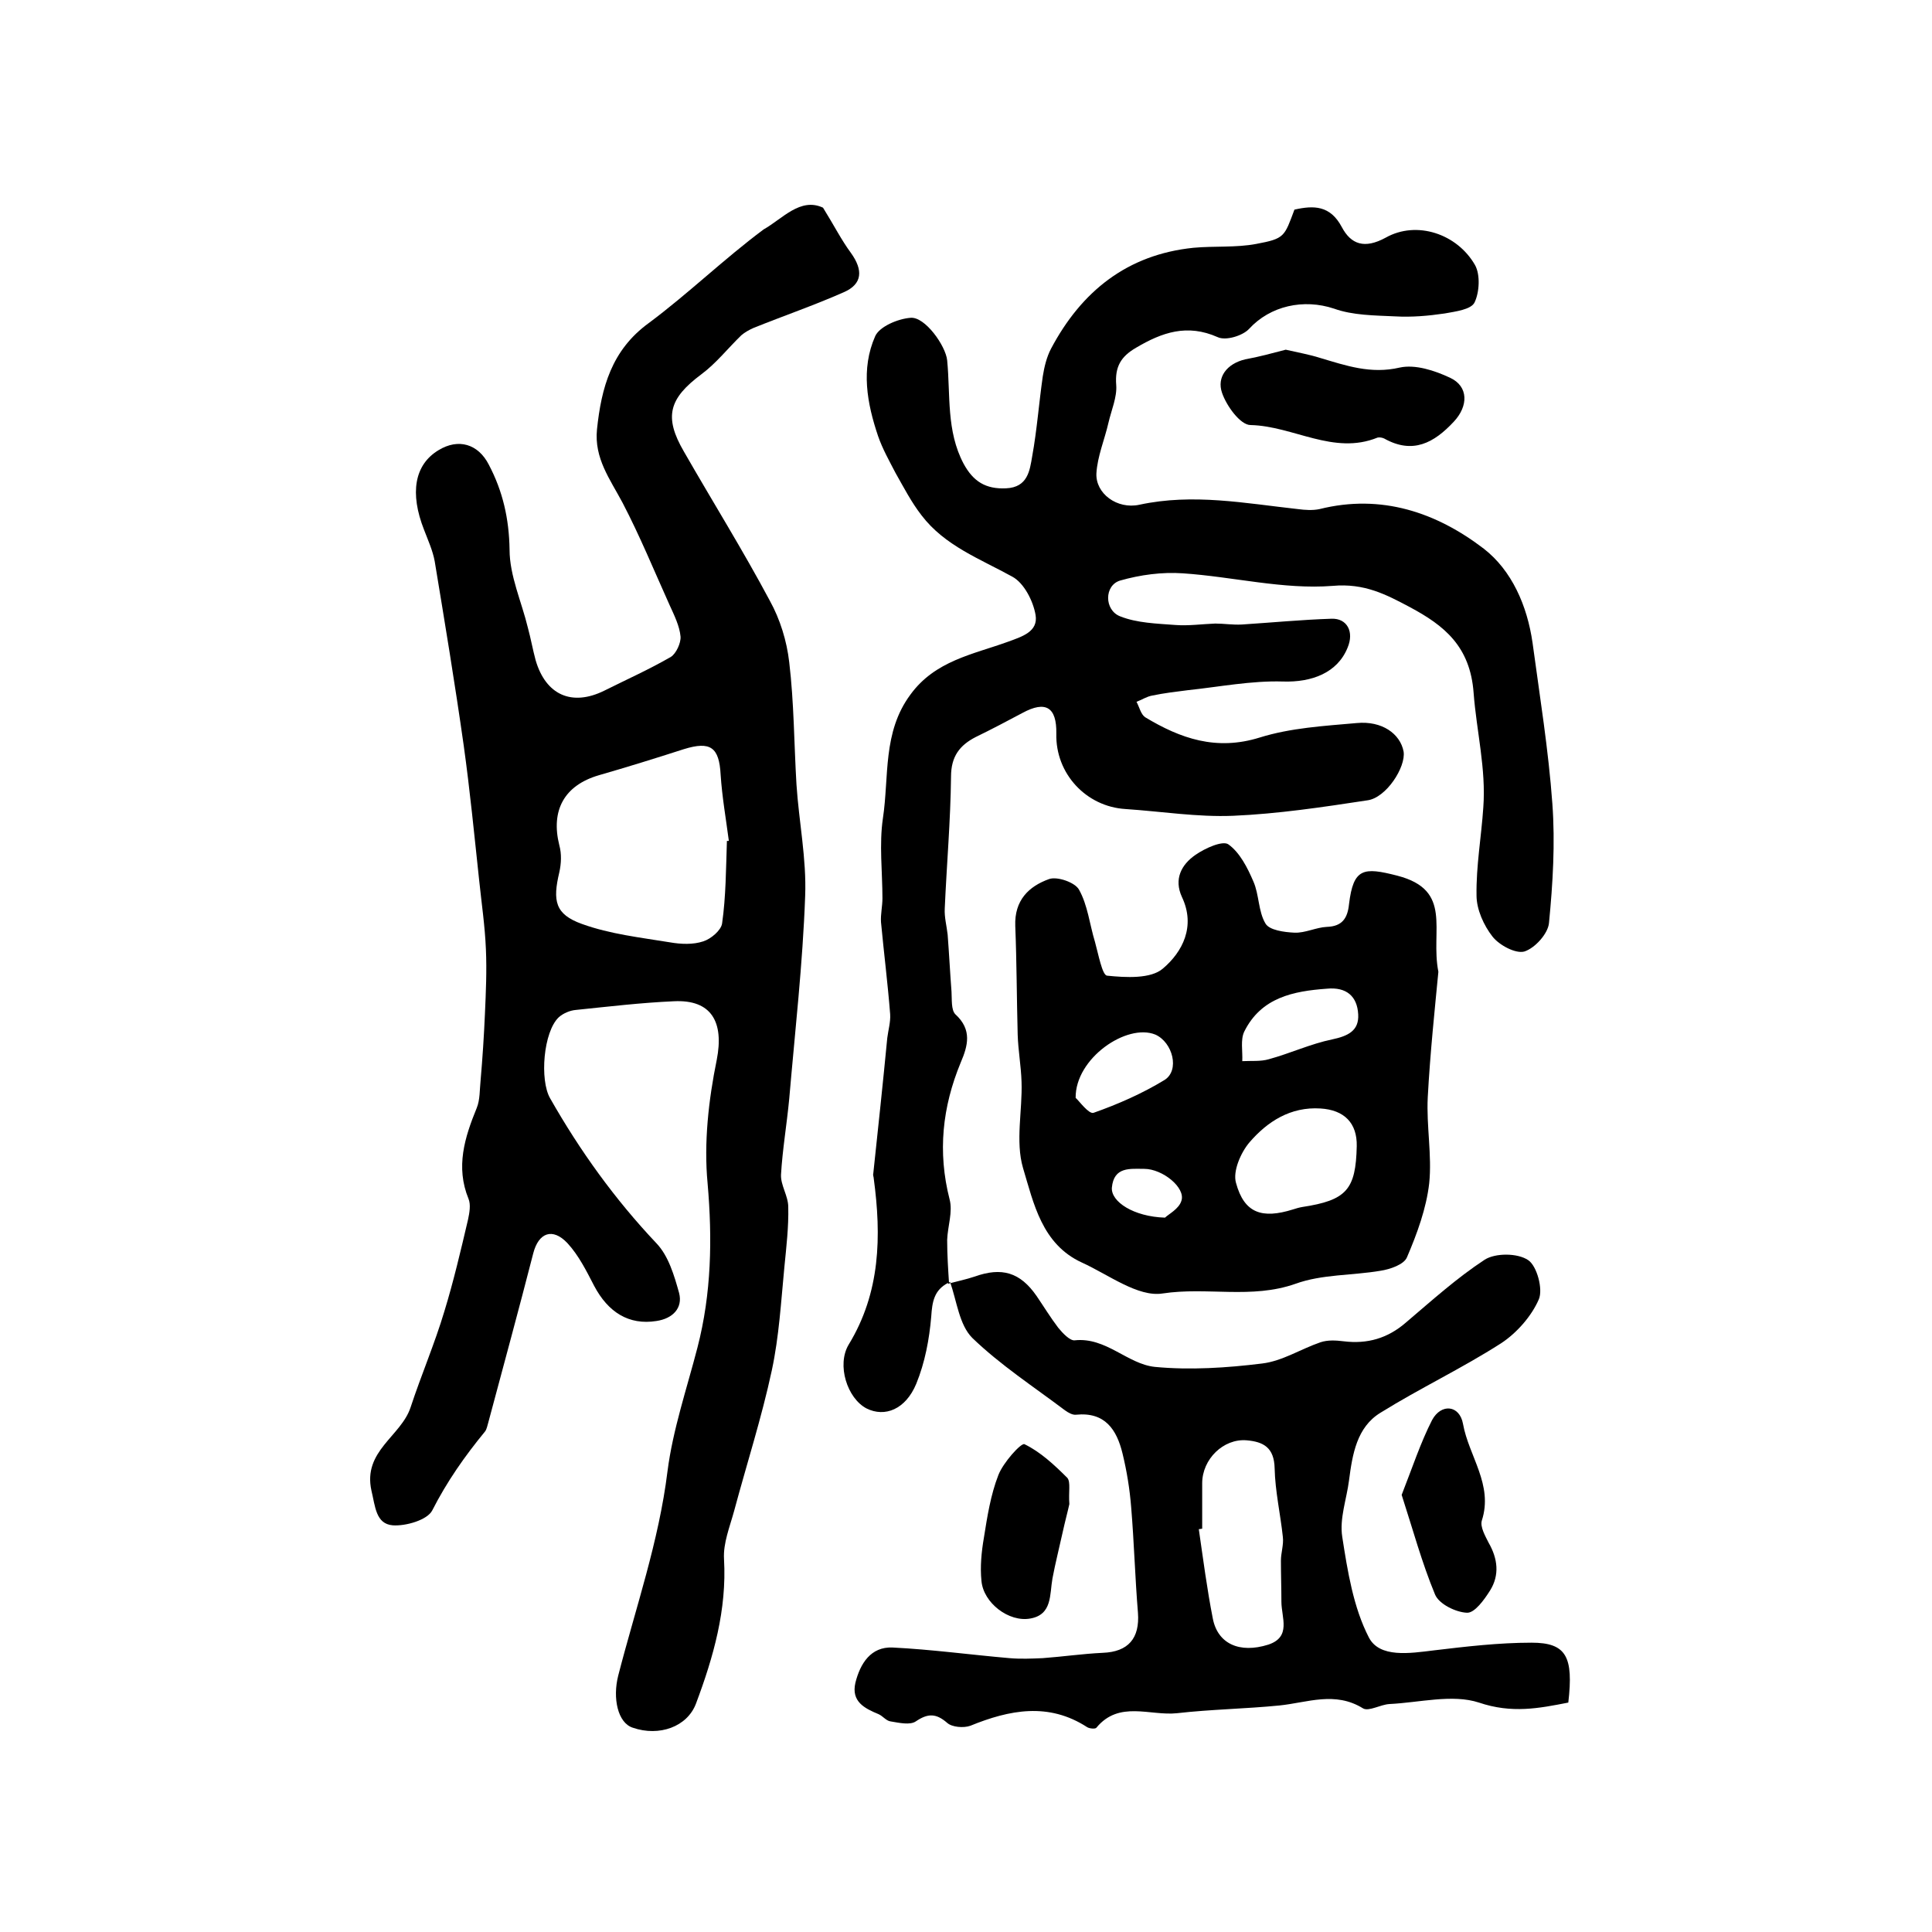 <?xml version="1.0" encoding="utf-8"?>
<!-- Generator: Adobe Illustrator 22.0.0, SVG Export Plug-In . SVG Version: 6.00 Build 0)  -->
<svg version="1.1" id="图层_1" xmlns="http://www.w3.org/2000/svg" xmlns:xlink="http://www.w3.org/1999/xlink" x="0px" y="0px"
	 viewBox="0 0 400 400" style="enable-background:new 0 0 400 400;" xml:space="preserve">
<style type="text/css">
	.st0{fill:#FFFFFF;}
</style>
<g>
	
	<path d="M170.4,43c2.3,3.7,3.8,6.7,5.8,9.4c2.5,3.5,2.4,6.4-1.5,8.1c-6.1,2.7-12.5,4.9-18.7,7.4c-0.9,0.4-1.8,0.9-2.5,1.5
		c-2.8,2.7-5.2,5.8-8.3,8.1c-6.7,5-7.8,8.8-3.6,16c5.9,10.3,12.2,20.4,17.8,30.9c2.1,3.8,3.5,8.3,4,12.7c1,8.4,1,16.9,1.5,25.3
		c0.5,7.7,2.1,15.4,1.8,23.1c-0.5,14-2.1,28-3.3,42c-0.5,5.3-1.4,10.5-1.7,15.7c-0.1,2.2,1.5,4.4,1.5,6.7c0.1,4.1-0.4,8.3-0.8,12.4
		c-0.7,7.2-1.1,14.4-2.6,21.4c-2.1,9.8-5.2,19.4-7.8,29.1c-0.9,3.3-2.3,6.7-2.1,10c0.6,10.5-2.2,20.3-5.8,29.9
		c-1.8,4.8-7.6,6.9-13.1,5c-3.1-1-4.2-6.1-3-10.8c3.6-14,8.4-27.7,10.2-42.3c1.1-8.6,4-17.1,6.2-25.6c2.9-11.2,3.1-22.5,2.1-34
		c-0.8-8.4,0.2-17.3,1.9-25.6c1.5-7.7-1-12.5-8.9-12.1c-6.8,0.3-13.5,1.1-20.3,1.8c-1.2,0.1-2.6,0.7-3.5,1.5c-3.2,3-4,13-1.8,16.8
		c6.2,10.9,13.4,20.9,22,30c2.5,2.6,3.7,6.7,4.7,10.3c0.8,3.1-1.3,5.3-4.7,5.8c-5.7,0.9-10-1.8-12.9-7.3c-1.6-3.1-3.2-6.3-5.5-8.8
		c-3.1-3.3-6-2.2-7.1,2.1c-3,11.7-6.2,23.4-9.3,35c-0.2,0.6-0.3,1.4-0.7,1.9c-4.2,5.1-7.9,10.4-10.9,16.3c-1,2-5.5,3.3-8.2,3.1
		c-3.5-0.3-3.6-3.9-4.4-7.2c-1.8-8.2,6.1-11.2,8.1-17.2c2.2-6.7,5-13.2,7-19.9c1.9-6.2,3.4-12.6,4.9-19c0.3-1.4,0.6-3.1,0.1-4.3
		c-2.7-6.6-0.8-12.7,1.7-18.8c0.7-1.7,0.6-3.8,0.8-5.7c0.4-4.6,0.7-9.2,0.9-13.8c0.2-4.5,0.4-8.9,0.2-13.4
		c-0.2-4.8-0.9-9.5-1.4-14.3c-1-9.3-1.9-18.6-3.2-27.9c-1.8-12.7-3.9-25.4-6-38.1c-0.4-2.2-1.4-4.4-2.2-6.5c-3-7.6-2-13.5,3-16.5
		c4.1-2.5,8.2-1.3,10.4,3c2.9,5.5,4.2,11.2,4.3,17.6c0,5.4,2.5,10.8,3.8,16.2c0.6,2.2,1,4.5,1.6,6.7c2.1,7.2,7.5,9.6,14.2,6.3
		c4.6-2.3,9.3-4.4,13.8-7c1.1-0.7,2.1-2.9,2-4.2c-0.2-2.2-1.3-4.4-2.3-6.6c-3.2-7.1-6.1-14.2-9.7-21.1c-2.6-4.9-5.9-9.2-5.3-15.2
		c0.9-8.6,3-16.4,10.7-22c8.2-6.1,15.6-13.3,23.8-19.4C162,45.3,165.7,40.8,170.4,43z M150.5,174.1c0.1,0,0.3,0,0.4,0
		c-0.6-4.6-1.4-9.1-1.7-13.7c-0.3-5.7-2.1-7-7.6-5.3c-5.9,1.9-11.7,3.7-17.6,5.4c-7.2,2.1-10,7.3-8.2,14.5c0.5,1.8,0.4,3.8,0,5.6
		c-1.4,5.9-0.9,8.7,4.7,10.7c5.8,2.1,12.1,2.8,18.2,3.8c2.3,0.4,4.8,0.5,6.9-0.2c1.6-0.5,3.7-2.3,3.9-3.7
		C150.3,185.6,150.3,179.9,150.5,174.1z"/>
	<path d="M196.3,265.6c-2.9,1.5-3.3,3.9-3.5,7c-0.4,4.7-1.3,9.5-3.1,13.9c-2.2,5.3-6.5,7-10.3,5.1c-4-2.1-6.2-9-3.7-13.2
		c6.6-10.8,6.8-22.5,5.2-34.4c0-0.3-0.2-0.7-0.1-1c1-9.4,2-18.7,2.9-28.1c0.2-1.6,0.7-3.3,0.6-4.9c-0.5-6.4-1.3-12.7-1.9-19.1
		c-0.1-1.6,0.3-3.3,0.3-4.9c0-5.5-0.7-11.2,0.1-16.6c1.3-8.6-0.1-17.8,5.7-25.6c5.1-7,12.9-8.3,20.1-10.9c3-1.1,6.4-2.1,5.8-5.6
		c-0.5-2.9-2.4-6.6-4.8-7.9c-6.7-3.7-14-6.4-18.8-12.7c-2.1-2.7-3.7-5.8-5.4-8.8c-1.3-2.5-2.7-5-3.6-7.6c-2.3-6.8-3.6-13.9-0.6-20.7
		c0.9-2,4.7-3.6,7.3-3.8c3-0.3,7.3,5.8,7.6,8.8c0.7,7.2-0.2,14.6,3.4,21.4c2,3.7,4.6,5.3,8.8,5.1c4.5-0.2,4.9-3.7,5.4-6.6
		c1-5.5,1.4-11.1,2.2-16.6c0.3-1.9,0.8-4,1.7-5.7c6.3-11.9,15.8-19.5,29.5-20.9c4.3-0.4,8.8,0,13-0.8c5.9-1.1,5.8-1.5,7.9-7.1
		c4-0.9,7.4-0.9,9.8,3.6c1.9,3.6,4.7,4.6,9.1,2.2c6.4-3.6,14.8-0.8,18.5,5.7c1.1,2,0.9,5.6-0.1,7.7c-0.7,1.5-4,1.9-6.2,2.3
		c-3.4,0.5-6.8,0.8-10.3,0.6c-4.2-0.2-8.7-0.2-12.6-1.6c-6.3-2.1-13.2-0.6-17.6,4.2c-1.3,1.4-4.8,2.5-6.5,1.7
		c-6.3-2.8-11.5-1-16.9,2.2c-3.1,1.8-4.4,3.9-4.1,7.7c0.2,2.5-1,5.2-1.6,7.8c-0.8,3.5-2.3,7-2.5,10.5c-0.2,4.2,4.3,7.5,8.9,6.5
		c11.1-2.4,21.9-0.3,32.8,0.9c1.5,0.2,3.1,0.3,4.5,0c12.8-3.2,24.2,0.7,34,8.2c5.8,4.5,9,11.8,10.1,19.5c1.5,11.1,3.3,22.2,4.1,33.3
		c0.6,8.2,0.1,16.5-0.7,24.7c-0.2,2.2-2.9,5.2-5.1,5.9c-1.8,0.5-5.2-1.3-6.6-3.1c-1.8-2.3-3.3-5.6-3.3-8.5c-0.1-6.1,1-12.2,1.4-18.2
		c0.6-8-1.4-15.8-2-23.7c-0.7-9.7-6.1-14-13.2-17.8c-4.9-2.6-9.4-5-16-4.4c-10.2,0.8-20.6-1.9-31-2.6c-4.3-0.3-8.8,0.3-13,1.5
		c-3.3,1-3.3,6.1,0,7.4c3.5,1.4,7.6,1.5,11.5,1.8c2.7,0.2,5.5-0.2,8.2-0.3c1.8,0,3.6,0.3,5.5,0.2c6.2-0.4,12.4-1,18.6-1.2
		c3.2-0.1,4.7,2.7,3.3,6c-2.1,5.2-7.4,7.2-13.4,7c-6.5-0.2-13.1,1.1-19.7,1.8c-2.4,0.3-4.9,0.6-7.3,1.1c-1.2,0.2-2.2,0.9-3.3,1.3
		c0.6,1.1,0.9,2.6,1.8,3.2c7.3,4.4,14.7,7,23.7,4.2c6.4-2,13.3-2.4,20.1-3c5.2-0.5,9,2.2,9.7,5.9c0.5,3.2-3.6,9.6-7.5,10.1
		c-9.2,1.4-18.5,2.8-27.8,3.2c-7.4,0.3-14.8-0.9-22.3-1.4c-8.1-0.5-14.5-7.3-14.3-15.6c0.1-5.5-2.2-6.9-7-4.3
		c-3.2,1.7-6.4,3.4-9.7,5c-3.3,1.7-5.1,4-5.1,8.2c-0.1,9.1-0.9,18.2-1.3,27.3c-0.1,1.8,0.4,3.6,0.6,5.4c0.3,3.9,0.5,7.9,0.8,11.8
		c0.1,1.6-0.1,3.8,0.8,4.7c3.5,3.2,2.6,6.5,1.1,10c-3.8,9.2-4.8,18.5-2.3,28.3c0.7,2.6-0.4,5.6-0.5,8.4c0,3.1,0.2,6.1,0.4,9.2
		L196.3,265.6z"/>
	<path d="M297.8,201.2c-0.7,7.3-1.7,16.7-2.2,26c-0.3,5.9,0.9,12,0.3,17.8c-0.6,5.2-2.5,10.4-4.6,15.3c-0.6,1.5-3.5,2.5-5.5,2.8
		c-5.9,1-12.1,0.7-17.6,2.7c-9.1,3.2-18.3,0.6-27.5,2c-5.1,0.8-11.2-3.9-16.7-6.4c-8.3-3.8-10-12.3-12.2-19.6
		c-1.6-5.5-0.1-11.9-0.3-17.8c-0.1-3.3-0.7-6.5-0.8-9.8c-0.2-7.5-0.2-15-0.5-22.5c-0.2-5.3,2.8-8.2,7-9.7c1.7-0.6,5.4,0.7,6.2,2.2
		c1.8,3.2,2.2,7.2,3.3,10.8c0.7,2.5,1.5,6.9,2.5,7c3.9,0.4,9.1,0.7,11.6-1.5c4-3.4,6.8-8.7,3.9-14.8c-1.7-3.7-0.1-6.7,2.8-8.7
		c2-1.4,5.6-3,6.8-2.2c2.4,1.7,4,4.9,5.2,7.7c1.2,2.7,1,6.2,2.5,8.7c0.8,1.4,3.9,1.8,6,1.9c2.2,0.1,4.5-1.1,6.7-1.2
		c3.2-0.1,4.3-1.8,4.6-4.7c0.9-7.5,3-7.7,10-5.9C300.9,184.3,296.1,192.6,297.8,201.2z M280.9,237.3c0.1-4.8-2.6-7.5-7.5-7.8
		c-6.2-0.4-11,2.7-14.7,7c-1.8,2.1-3.5,6-2.8,8.4c1.7,6.3,5.4,7.5,11.8,5.5c0.6-0.2,1.3-0.4,1.9-0.5
		C278.8,248.5,280.7,246.3,280.9,237.3z M274.7,204.7c-6.9,0.5-13.6,1.8-17.1,8.9c-0.8,1.7-0.3,4-0.4,6.1c1.9-0.1,3.8,0.1,5.5-0.4
		c4.4-1.2,8.7-3.2,13.1-4.1c3.3-0.7,5.6-1.8,5.4-5.2C281,206.3,278.8,204.3,274.7,204.7z M222.7,227.3c0.7,0.6,2.7,3.4,3.7,3.1
		c5.1-1.8,10.1-4,14.7-6.8c3.2-2,1.7-7.8-1.9-9.4C233.3,211.8,222.6,219.1,222.7,227.3z M241.2,252.1c0.7-0.7,2.9-1.8,3.4-3.5
		c0.9-2.7-3.9-6.6-7.7-6.6c-2.9,0-6.3-0.5-6.7,3.9C230,248.8,234.7,251.9,241.2,252.1z"/>
	<path d="M196.2,265.8c1.9-0.5,3.8-0.9,5.6-1.5c5.6-2,9.4-0.9,12.8,4c1.5,2.2,2.9,4.5,4.5,6.6c0.9,1.1,2.4,2.7,3.4,2.6
		c6.5-0.7,10.9,4.9,16.6,5.5c7.3,0.7,14.9,0.2,22.2-0.7c4.2-0.5,8-3,12.1-4.4c1.5-0.5,3.2-0.4,4.8-0.2c4.9,0.6,9.1-0.6,12.9-3.9
		c5.3-4.5,10.5-9.2,16.3-13c2.2-1.4,6.8-1.4,9,0.1c1.8,1.2,3.1,6,2.2,8.1c-1.5,3.5-4.6,7-7.8,9.1c-8.1,5.2-16.8,9.3-25,14.4
		c-4.9,3-5.8,8.6-6.5,14c-0.5,3.9-2,7.9-1.4,11.7c1.1,7.1,2.3,14.6,5.5,20.8c2.2,4.3,8.5,3.3,13.4,2.7c6.7-0.8,13.5-1.6,20.3-1.6
		c7.2,0,8.7,2.9,7.6,12.4c-6.1,1.2-11.7,2.3-18.5,0c-5.5-1.8-12.3,0-18.5,0.3c-1.9,0.1-4.3,1.6-5.5,0.9c-5.8-3.6-11.5-1.2-17.3-0.6
		c-7.1,0.7-14.2,0.8-21.2,1.6c-5.6,0.6-12-2.7-16.7,3c-0.2,0.3-1.4,0.2-1.9-0.1c-8-5.2-16.1-3.6-24.2-0.3c-1.4,0.5-3.8,0.3-4.8-0.6
		c-2.3-2-4-2-6.5-0.3c-1.2,0.8-3.4,0.3-5.2,0c-0.9-0.1-1.6-1.1-2.5-1.5c-2.9-1.2-5.7-2.6-4.8-6.5c1-4,3.2-7.5,7.7-7.3
		c8.1,0.4,16.1,1.5,24.2,2.2c2.3,0.2,4.6,0.1,6.9,0c4.1-0.3,8.2-0.9,12.4-1.1c5.3-0.2,7.7-3,7.3-8.3c-0.6-7.3-0.8-14.6-1.4-21.8
		c-0.3-3.8-0.9-7.5-1.8-11.2c-1.2-4.9-3.6-8.6-9.6-8c-0.7,0.1-1.6-0.4-2.3-0.9c-6.5-4.9-13.4-9.4-19.2-15c-2.7-2.7-3.2-7.6-4.6-11.6
		C196.3,265.6,196.2,265.8,196.2,265.8z M248.9,316.5c-0.2,0-0.5,0.1-0.7,0.1c0.9,6.2,1.7,12.4,2.9,18.5c1,5.2,5.5,7.3,11.5,5.4
		c4.8-1.6,2.7-5.6,2.7-8.9c0-2.8-0.1-5.7-0.1-8.5c0-1.6,0.6-3.3,0.4-4.9c-0.5-4.7-1.6-9.5-1.7-14.2c-0.1-4.3-2.3-5.5-5.8-5.8
		c-4.8-0.4-9.2,3.9-9.2,8.9C248.9,310.2,248.9,313.3,248.9,316.5z"/>
	<path d="M266.2,72.4c2.6,0.6,4.9,1,7.1,1.7c5.4,1.6,10.5,3.4,16.5,2c3.2-0.7,7.2,0.6,10.4,2.1c3.9,1.8,3.8,5.9,0.8,9.1
		c-4.1,4.4-8.5,6.8-14.4,3.5c-0.4-0.2-1-0.3-1.4-0.2c-9.1,3.7-17.4-2.4-26.3-2.6c-2.1,0-5-4-5.9-6.7c-1.1-3.2,1-6,4.8-6.9
		C260.6,73.9,263.5,73.1,266.2,72.4z"/>
	<path d="M290.2,309.5c2.2-5.6,3.9-10.8,6.3-15.5c1.9-3.5,5.7-3.1,6.4,0.8c1.2,6.7,6.3,12.6,3.9,20c-0.4,1.3,0.7,3.2,1.4,4.6
		c1.9,3.3,2.3,6.7,0.3,9.9c-1.2,1.9-3.2,4.7-4.8,4.6c-2.3-0.1-5.8-1.8-6.6-3.8C294.4,323.6,292.5,316.6,290.2,309.5z"/>
	<path d="M221.4,311.4c-0.3,1.4-0.9,3.6-1.4,5.9c-0.7,3.2-1.5,6.3-2.1,9.5c-0.6,3.3,0,7.5-4.6,8.3c-4.4,0.8-9.7-3.2-10.1-7.8
		c-0.3-2.9,0-6,0.5-8.9c0.7-4.4,1.4-8.9,3-13c1-2.6,4.7-6.7,5.4-6.4c3.3,1.6,6.2,4.3,8.9,7C221.7,306.9,221.2,308.9,221.4,311.4z"/>
	
	
	
	
	
	
</g>
</svg>
